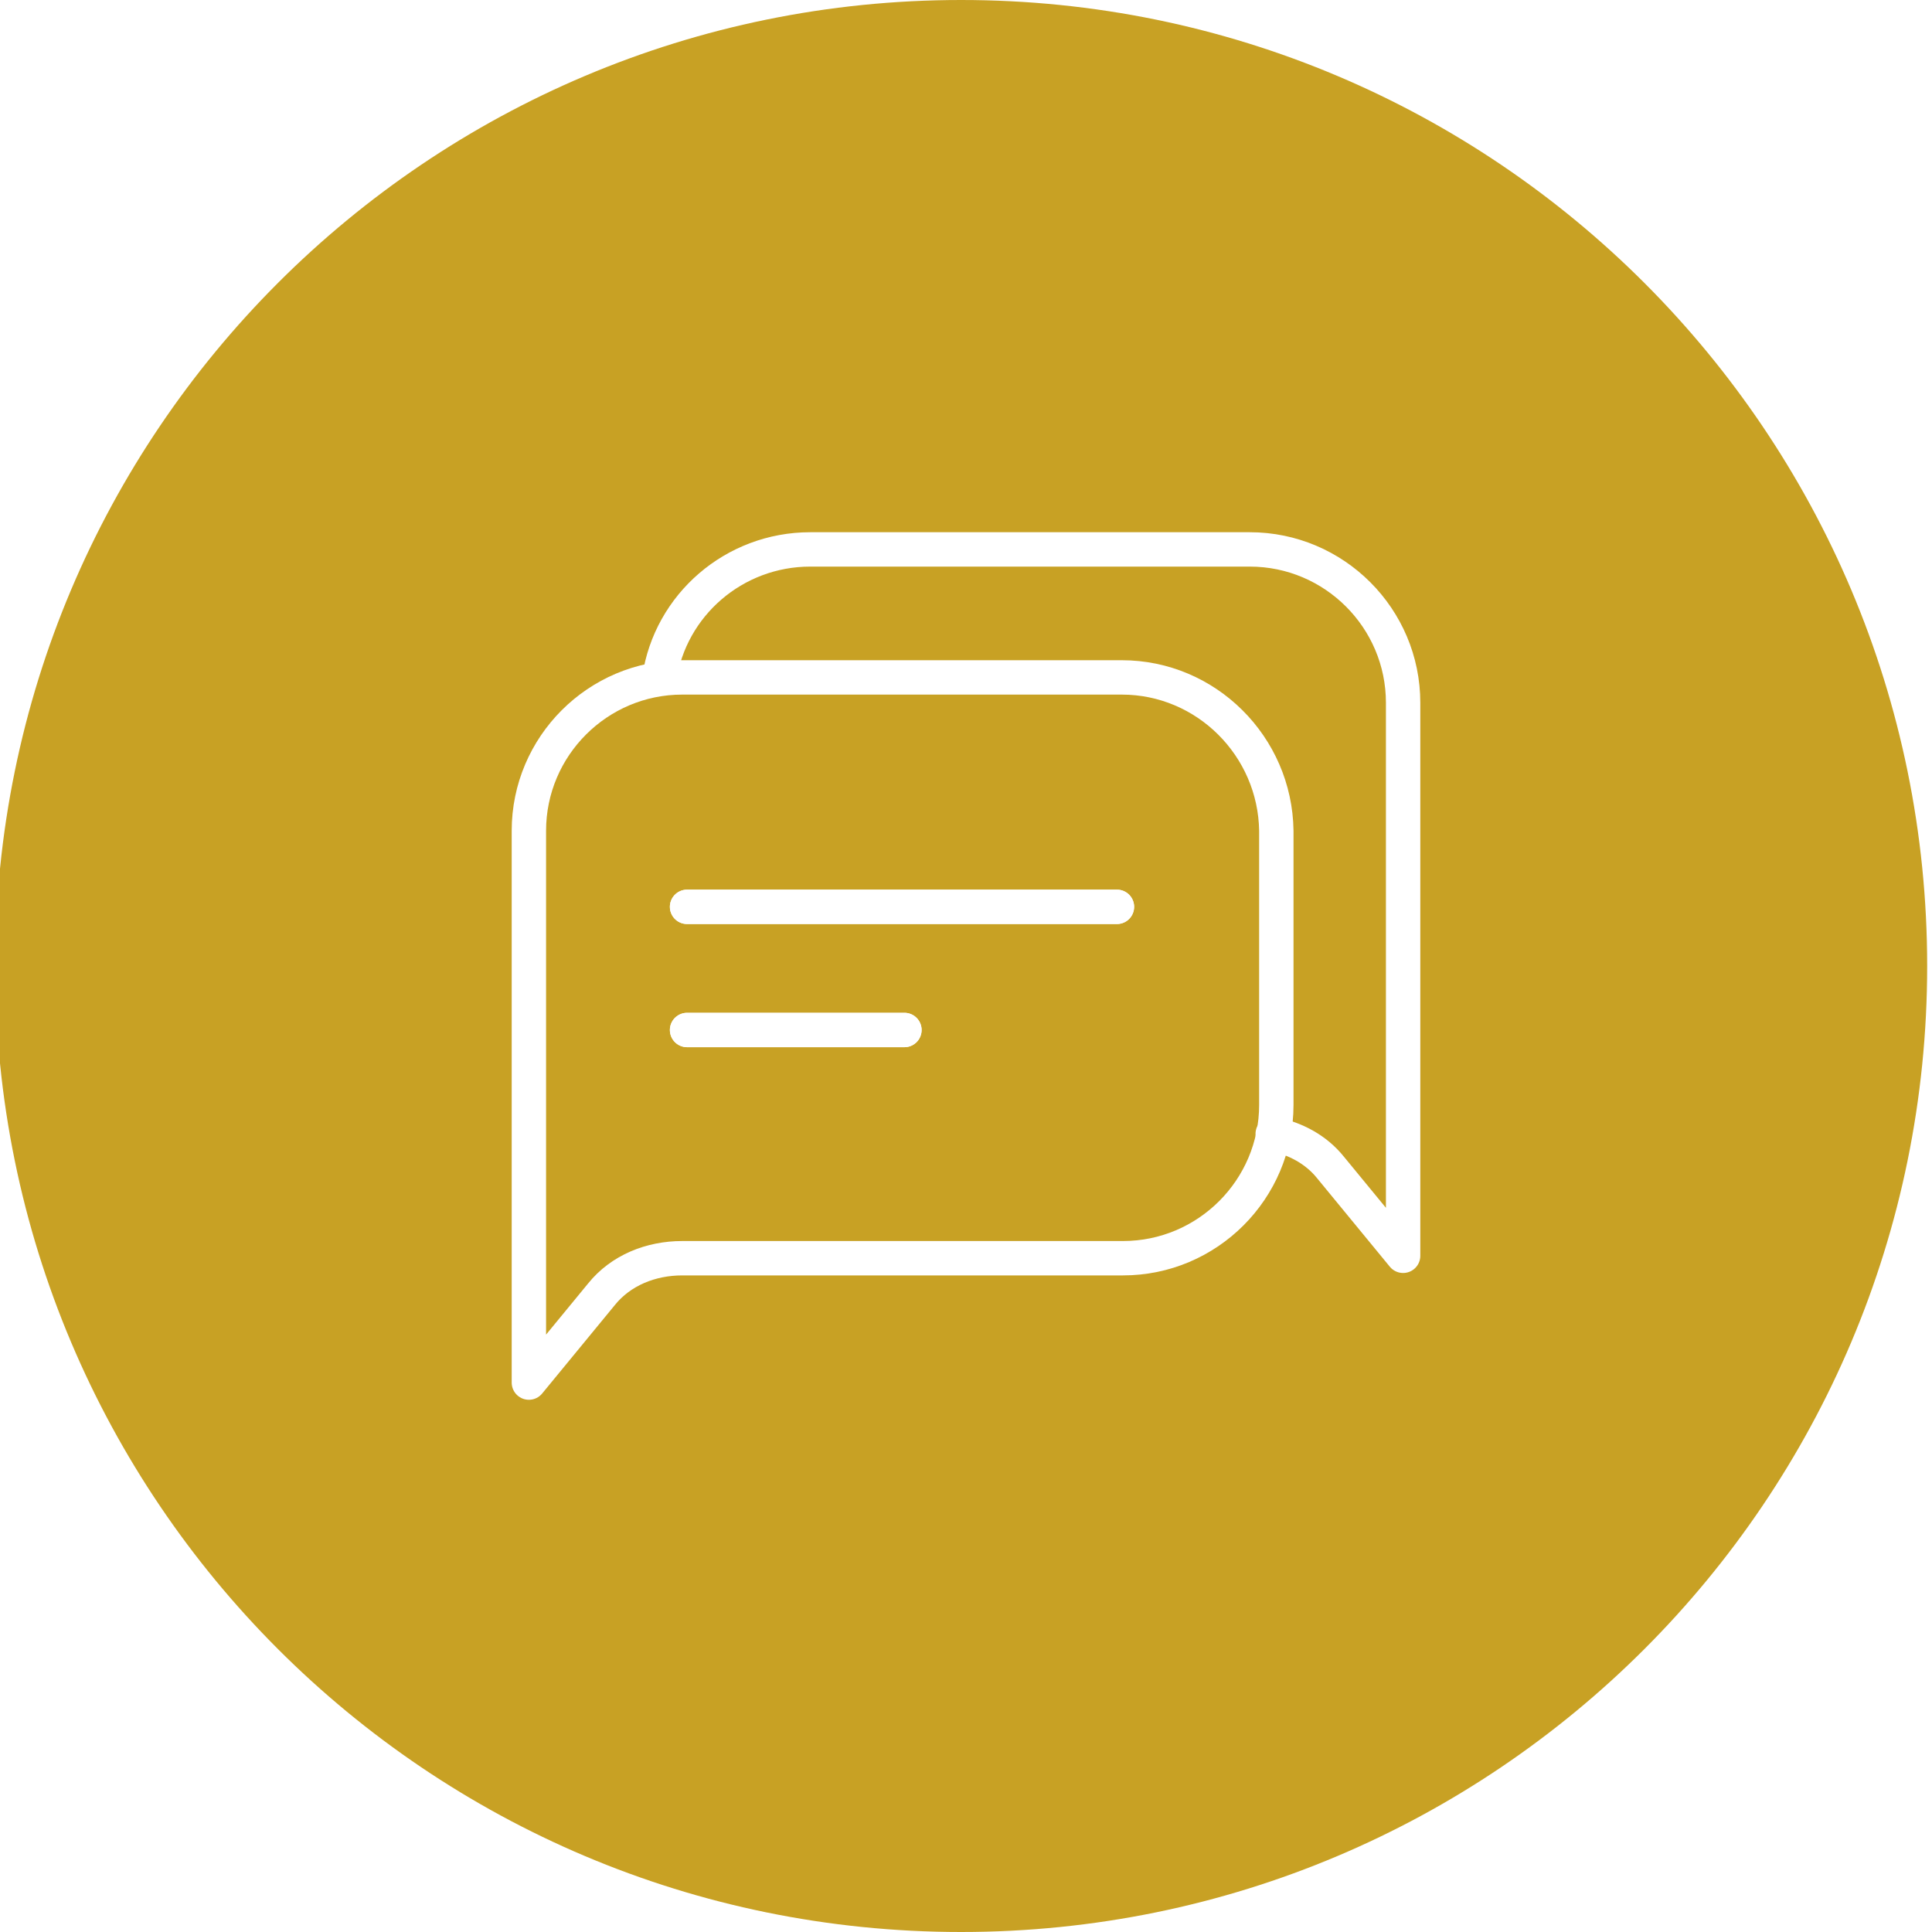 <?xml version="1.0" encoding="utf-8"?>
<!-- Generator: Adobe Illustrator 28.0.0, SVG Export Plug-In . SVG Version: 6.00 Build 0)  -->
<svg version="1.1" id="Layer_1" xmlns="http://www.w3.org/2000/svg" xmlns:xlink="http://www.w3.org/1999/xlink" x="0px" y="0px"
	 viewBox="0 0 160 160" style="enable-background:new 0 0 160 160;" xml:space="preserve">
<style type="text/css">
	.st0{fill:#C8A124;}
	.st1{fill:none;stroke:#FFFFFF;stroke-width:2.847;stroke-linecap:round;stroke-linejoin:round;}
	.st2{fill:none;stroke:#10123D;stroke-width:2.847;stroke-linecap:round;stroke-linejoin:round;}
	.st3{fill:none;stroke:#FFFFFF;stroke-width:2.505;stroke-linecap:round;stroke-linejoin:round;}
</style>
<path class="st0" d="M79.6,0L79.6,0c44.2,0,80,35.8,80,80l0,0c0,44.2-35.8,80-80,80l0,0c-44.2,0-80-35.8-80-80l0,0
	C-0.4,35.8,35.4,0,79.6,0z"/>
<g>
	<g>
		<polygon class="st1" points="276.4,41.2 261.5,41.2 261.5,26.4 		"/>
		<polyline class="st1" points="265.5,105.3 217.1,105.3 217.1,26.4 261.5,26.4 		"/>
		<line class="st1" x1="276.4" y1="41.2" x2="276.4" y2="63.1"/>
		<line class="st1" x1="228.6" y1="73.2" x2="252.4" y2="73.2"/>
		<line class="st1" x1="228.6" y1="91.7" x2="252.4" y2="91.7"/>
		<line class="st1" x1="228.6" y1="65.8" x2="243.1" y2="65.8"/>
		<line class="st1" x1="228.6" y1="84.3" x2="243.1" y2="84.3"/>
		<g>
			<path class="st1" d="M292,105.3h-31.3c-0.4,0-0.7-0.3-0.7-0.7V63.7c0-0.4,0.3-0.7,0.7-0.7H292c0.4,0,0.7,0.3,0.7,0.7v40.9
				C292.6,105,292.3,105.3,292,105.3z"/>
			<line class="st1" x1="260" y1="73.8" x2="292.6" y2="73.8"/>
			<line class="st1" x1="260" y1="84.2" x2="292.6" y2="84.2"/>
			<line class="st1" x1="260" y1="94.6" x2="281.7" y2="94.6"/>
			<line class="st1" x1="281.8" y1="105.3" x2="281.8" y2="74.1"/>
			<line class="st1" x1="270.9" y1="105.3" x2="270.9" y2="74.1"/>
		</g>
	</g>
	<g>
		<path class="st1" d="M230.6,51.5c0.5,1.3,1.9,2.3,3.4,2.3h1.8c1.6,0,2.9-1,3.4-2.3c0.2-0.4,0.3-0.9,0.3-1.4c0-2-1.7-3.7-3.7-3.7
			H234c-2.1,0-3.7-1.6-3.7-3.7c0-0.5,0.1-1,0.3-1.4c0.5-1.3,1.9-2.3,3.4-2.3h1.8c1.5,0,2.8,0.9,3.4,2.3"/>
		<line class="st1" x1="234.9" y1="55.1" x2="234.9" y2="57.3"/>
		<line class="st1" x1="234.9" y1="35.5" x2="234.9" y2="37.6"/>
	</g>
</g>
<image style="overflow:visible;" width="2458" height="666" xlink:href="../screenshot%202024-03-26%20at%208.29.03%c3%a2%c2%80%c2%afam.html"  transform="matrix(0.5 0 0 0.5 -321.86 -455.574)">
</image>
<g>
	<g>
		<polygon class="st2" points="-193.7,1.7 -208.5,1.7 -208.5,-13.1 		"/>
		<polyline class="st2" points="-204.5,65.8 -252.9,65.8 -252.9,-13.1 -208.5,-13.1 		"/>
		<line class="st2" x1="-193.7" y1="1.7" x2="-193.7" y2="23.6"/>
		<line class="st2" x1="-241.4" y1="33.8" x2="-217.6" y2="33.8"/>
		<line class="st2" x1="-241.4" y1="52.2" x2="-217.6" y2="52.2"/>
		<line class="st2" x1="-241.4" y1="26.4" x2="-226.9" y2="26.4"/>
		<line class="st2" x1="-241.4" y1="44.8" x2="-226.9" y2="44.8"/>
		<g>
			<path class="st2" d="M-178.1,65.8h-31.3c-0.4,0-0.7-0.3-0.7-0.7V24.2c0-0.4,0.3-0.7,0.7-0.7h31.3c0.4,0,0.7,0.3,0.7,0.7v40.9
				C-177.4,65.5-177.7,65.8-178.1,65.8z"/>
			<line class="st2" x1="-210" y1="34.3" x2="-177.5" y2="34.3"/>
			<line class="st2" x1="-210" y1="44.7" x2="-177.5" y2="44.7"/>
			<line class="st2" x1="-210" y1="55.1" x2="-188.3" y2="55.1"/>
			<line class="st2" x1="-188.2" y1="65.8" x2="-188.2" y2="34.6"/>
			<line class="st2" x1="-199.1" y1="65.8" x2="-199.1" y2="34.6"/>
		</g>
	</g>
	<g>
		<path class="st2" d="M-239.5,12c0.5,1.3,1.9,2.3,3.4,2.3h1.8c1.6,0,2.9-1,3.4-2.3c0.2-0.4,0.3-0.9,0.3-1.4c0-2-1.7-3.7-3.7-3.7
			h-1.8c-2.1,0-3.7-1.6-3.7-3.7c0-0.5,0.1-1,0.3-1.4c0.5-1.3,1.9-2.3,3.4-2.3h1.8c1.5,0,2.8,0.9,3.4,2.3"/>
		<line class="st2" x1="-235.2" y1="15.6" x2="-235.2" y2="17.8"/>
		<line class="st2" x1="-235.2" y1="-4" x2="-235.2" y2="-1.8"/>
	</g>
</g>
<g>
	<path class="st1" d="M354.2-74h-50.1c-2,0-3.6,1.6-3.6,3.6v25.1c0,2,1.6,3.6,3.6,3.6h28.6"/>
	<path class="st1" d="M348.8-41.7h37.6c2,0,3.6-1.6,3.6-3.6v-25.1c0-2-1.6-3.6-3.6-3.6h-21.5"/>
	<polyline class="st1" points="322,-34.6 322,-13.1 314.8,-13.1 314.8,-34.6 	"/>
	<polyline class="st1" points="375.6,-34.6 375.6,-13.1 368.5,-13.1 368.5,-34.6 	"/>
	<line class="st1" x1="309.4" y1="-13.1" x2="327.3" y2="-13.1"/>
	<line class="st1" x1="363.1" y1="-13.1" x2="381" y2="-13.1"/>
	<line class="st1" x1="386.4" y1="-74" x2="368.5" y2="-41.7"/>
	<line class="st1" x1="364.9" y1="-74" x2="347" y2="-41.7"/>
	<line class="st1" x1="343.4" y1="-74" x2="325.5" y2="-41.7"/>
	<line class="st1" x1="322" y1="-74" x2="304.1" y2="-41.7"/>
</g>
<g>
	<path class="st1" d="M550.8,98.5c-9.2-15.4-26.2-25.8-45.8-25.8c-19.6,0-36.6,10.4-45.8,25.8"/>
	<path class="st1" d="M523.3,98.4c0,10.1-8.2,18.4-18.3,18.4c-10.1,0-18.4-8.2-18.4-18.4c0-10.1,8.2-18.4,18.4-18.4
		C515.1,80,523.3,88.2,523.3,98.4z"/>
	<path class="st1" d="M459.1,99c9.2,15,26.3,25.1,45.9,25.1c19.6,0,36.7-10.1,45.9-25.1"/>
	<circle class="st1" cx="505" cy="98.4" r="5.5"/>
</g>
<g>
	<g>
		<path class="st1" d="M-70-48.2l-3.3,9.1l0,0c-17.2-1.9-33.7-8-48.2-17.5h0l3.3-9.1l0,0C-100.9-63.8-84.4-57.8-70-48.2L-70-48.2z"
			/>
		<g>
			
				<rect x="-144.4" y="-73.1" transform="matrix(0.342 -0.94 0.94 0.342 -23.975 -162.687)" class="st1" width="32.6" height="17.8"/>
			
				<rect x="-125.9" y="-97.7" transform="matrix(-0.342 0.94 -0.94 -0.342 -241.38 0.499)" class="st1" width="10.1" height="26.9"/>
			
				<rect x="-140.5" y="-57.7" transform="matrix(-0.342 0.94 -0.94 -0.342 -223.3 67.98)" class="st1" width="10.1" height="26.9"/>
		</g>
		<line class="st1" x1="-75.1" y1="-34" x2="-68.1" y2="-53.3"/>
	</g>
	<rect x="-159" y="-14.4" class="st1" width="39.7" height="8.7"/>
</g>
<g>
	<path class="st1" d="M290.4,226.3h-17.3c-4,0-7.2-3.2-7.2-7.2v-17.3c0-4,3.2-7.2,7.2-7.2h17.3c4,0,7.2,3.2,7.2,7.2v17.3
		C297.6,223,294.4,226.3,290.4,226.3z"/>
	<path class="st1" d="M247,226.3h-17.3c-4,0-7.2-3.2-7.2-7.2v-17.3c0-4,3.2-7.2,7.2-7.2H247c4,0,7.2,3.2,7.2,7.2v17.3
		C254.2,223,250.9,226.3,247,226.3z"/>
	<path class="st1" d="M290.4,269.9h-17.3c-4,0-7.2-3.2-7.2-7.2v-17.3c0-4,3.2-7.2,7.2-7.2h17.3c4,0,7.2,3.2,7.2,7.2v17.3
		C297.6,266.7,294.4,269.9,290.4,269.9z"/>
	<path class="st1" d="M247,269.9h-17.3c-4,0-7.2-3.2-7.2-7.2v-17.3c0-4,3.2-7.2,7.2-7.2H247c4,0,7.2,3.2,7.2,7.2v17.3
		C254.2,266.7,250.9,269.9,247,269.9z"/>
</g>
<g>
	<line class="st1" x1="-136.7" y1="140.5" x2="-136.7" y2="115.1"/>
	<line class="st1" x1="-136.7" y1="95.5" x2="-136.7" y2="70.1"/>
	<line class="st1" x1="-101.5" y1="140.5" x2="-101.5" y2="126.9"/>
	<line class="st1" x1="-101.5" y1="107.3" x2="-101.5" y2="70.1"/>
	<line class="st1" x1="-66.3" y1="140.5" x2="-66.3" y2="103.4"/>
	<line class="st1" x1="-66.3" y1="83.8" x2="-66.3" y2="70.1"/>
	<circle class="st1" cx="-136.7" cy="105.3" r="9.8"/>
	<path class="st1" d="M-91.7,117.1c0,5.4-4.4,9.8-9.8,9.8c-5.4,0-9.8-4.4-9.8-9.8s4.4-9.8,9.8-9.8
		C-96.1,107.3-91.7,111.7-91.7,117.1z"/>
	<path class="st1" d="M-56.5,93.6c0,5.4-4.4,9.8-9.8,9.8c-5.4,0-9.8-4.4-9.8-9.8s4.4-9.8,9.8-9.8C-60.9,83.8-56.5,88.2-56.5,93.6z"
		/>
</g>
<g>
	<g>
		<g>
			<line class="st1" x1="-30.3" y1="-47" x2="58.5" y2="-47"/>
			<path class="st1" d="M48.1-57.8h-67.9c-1.1,0-2-0.9-2-2v-44.7c0-1.1,0.9-2,2-2h67.9c1.1,0,2,0.9,2,2v44.7
				C50.1-58.7,49.2-57.8,48.1-57.8z"/>
		</g>
	</g>
	<polyline class="st1" points="-13.3,-79.6 -5.6,-79.6 5,-90.1 24.4,-70.7 41.5,-87.8 	"/>
</g>
<g>
	<g>
		<path class="st1" d="M438.1,70.3h-72.5c-1.4,0-2.5-1.1-2.5-2.5V20.7c0-1.4,1.1-2.5,2.5-2.5h72.5c1.4,0,2.5,1.1,2.5,2.5v47.2
			C440.6,69.2,439.5,70.3,438.1,70.3z"/>
		<line class="st1" x1="401.8" y1="80" x2="401.8" y2="70.3"/>
		<line class="st1" x1="411.5" y1="80" x2="392.2" y2="80"/>
		<line class="st1" x1="363.1" y1="60.6" x2="440.6" y2="60.6"/>
	</g>
	<g>
		<line class="st1" x1="388.9" y1="39" x2="388.9" y2="49.1"/>
		<line class="st1" x1="401.8" y1="36.2" x2="401.8" y2="49.1"/>
		<line class="st1" x1="414.8" y1="29.5" x2="414.8" y2="49.1"/>
	</g>
</g>
<g>
	<g>
		<path class="st1" d="M538.8,264c0,0-1.9,26.3,23.5,31.9"/>
		<path class="st1" d="M610.7,264c0,0,1.8,26.3-23.4,31.9"/>
		<line class="st1" x1="551.6" y1="264" x2="538.7" y2="264"/>
	</g>
	<g>
		<line class="st1" x1="610.7" y1="264" x2="597.8" y2="264"/>
	</g>
	<path class="st1" d="M598.5,254.1c0,12.1-4.9,47.3-23.7,47.3S551,266.2,551,254.1H598.5z"/>
	<line class="st1" x1="574.7" y1="301.4" x2="574.7" y2="319.7"/>
	<line class="st1" x1="587.1" y1="319.7" x2="562.4" y2="319.7"/>
</g>
<g>
	<path class="st1" d="M-192.7,147l3.6,7.2c0.2,0.3,0.5,0.6,0.8,0.6l8,1.2c0.9,0.1,1.3,1.2,0.6,1.9l-5.8,5.6c-0.3,0.3-0.4,0.6-0.3,1
		l1.4,7.9c0.2,0.9-0.8,1.6-1.6,1.2l-7.1-3.7c-0.3-0.2-0.7-0.2-1,0l-7.1,3.7c-0.8,0.4-1.8-0.3-1.6-1.2l1.4-7.9c0.1-0.4-0.1-0.7-0.3-1
		l-5.8-5.6c-0.7-0.6-0.3-1.8,0.6-1.9l8-1.2c0.4-0.1,0.7-0.3,0.8-0.6l3.6-7.2C-194.3,146.1-193.2,146.1-192.7,147z"/>
	<g>
		<circle class="st1" cx="-193.7" cy="160" r="40.9"/>
		<circle class="st1" cx="-193.7" cy="160" r="30.7"/>
		<g>
			<rect x="-193.8" y="129.3" class="st1" width="0.2" height="6.1"/>
			<rect x="-193.8" y="184.5" class="st1" width="0.2" height="6.1"/>
			<rect x="-224.4" y="159.9" class="st1" width="6.1" height="0.2"/>
			<rect x="-169.2" y="159.9" class="st1" width="6.1" height="0.2"/>
		</g>
	</g>
</g>
<g>
	<path class="st1" d="M35.9,190h-34c-1.3,0-2.3,1-2.3,2.3v68c0,1.3,1,2.3,2.3,2.3h49.8c1.3,0,2.3-1,2.3-2.3v-52.1"/>
	<path class="st1" d="M35.9,190l18.2,18.2H38.2c-1.3,0-2.3-1-2.3-2.3V190z"/>
	<line class="st1" x1="8.7" y1="217.2" x2="26.8" y2="217.2"/>
	<line class="st1" x1="8.7" y1="230.8" x2="35.9" y2="230.8"/>
	<line class="st1" x1="8.7" y1="244.4" x2="35.9" y2="244.4"/>
</g>
<g>
	<circle class="st3" cx="-408.2" cy="132.3" r="13.8"/>
	<circle class="st3" cx="-437.2" cy="138.2" r="11.6"/>
	<circle class="st3" cx="-379.2" cy="138.2" r="11.6"/>
	<path class="st3" d="M-384.7,174.2c0-13-10.5-23.5-23.5-23.5c-13,0-23.5,10.5-23.5,23.5"/>
	<path class="st3" d="M-428.9,155.1c-2.5-1.4-5.3-2.2-8.3-2.2c-9.2,0-16.7,7.4-16.8,16.6"/>
	<path class="st3" d="M-362.6,169.5c0-9.2-7.4-16.6-16.6-16.6c-3,0-5.8,0.8-8.3,2.2"/>
</g>
<g>
	
		<ellipse transform="matrix(0.707 -0.707 0.707 0.707 -90.162 -328.361)" class="st1" cx="-441.4" cy="-55.3" rx="11.4" ry="11.4"/>
	<path class="st1" d="M-459.3-12.6c3-3.5,5.6-7.5,7.5-11.7c3-6.4,4.7-13.6,5-21"/>
	<path class="st1" d="M-436-45.3c0.4,12.3,4.9,23.9,12.5,32.7"/>
	<path class="st1" d="M-414.5-1.2h-53.9v-6.3c0-2.8,2.2-5,5-5h43.9c2.8,0,5,2.2,5,5V-1.2z"/>
</g>
<g>
	<g>
		<line class="st1" x1="56.9" y1="75.1" x2="92.5" y2="75.1"/>
		<line class="st1" x1="56.9" y1="85.3" x2="74.9" y2="85.3"/>
	</g>
	<g>
		<line class="st1" x1="56.9" y1="75.1" x2="92.5" y2="75.1"/>
		<line class="st1" x1="56.9" y1="85.3" x2="74.9" y2="85.3"/>
	</g>
	<path class="st1" d="M92.9,56.1H56.5c-7,0-12.7,5.7-12.7,12.7v21v1.8v22.9l6-7.3c1.6-2,4.1-3,6.7-3c0,0,0,0,0,0h9.4h12.5h14.6
		c7,0,12.7-5.7,12.7-12.7V68.8C105.6,61.8,99.9,56.1,92.9,56.1z"/>
	<path class="st1" d="M105.4,93.9c1.9,0.4,3.6,1.3,4.8,2.8l6,7.3V81v-1.8v-21c0-7-5.7-12.7-12.7-12.7H67.1
		c-6.3,0-11.6,4.6-12.5,10.7"/>
</g>
</svg>
